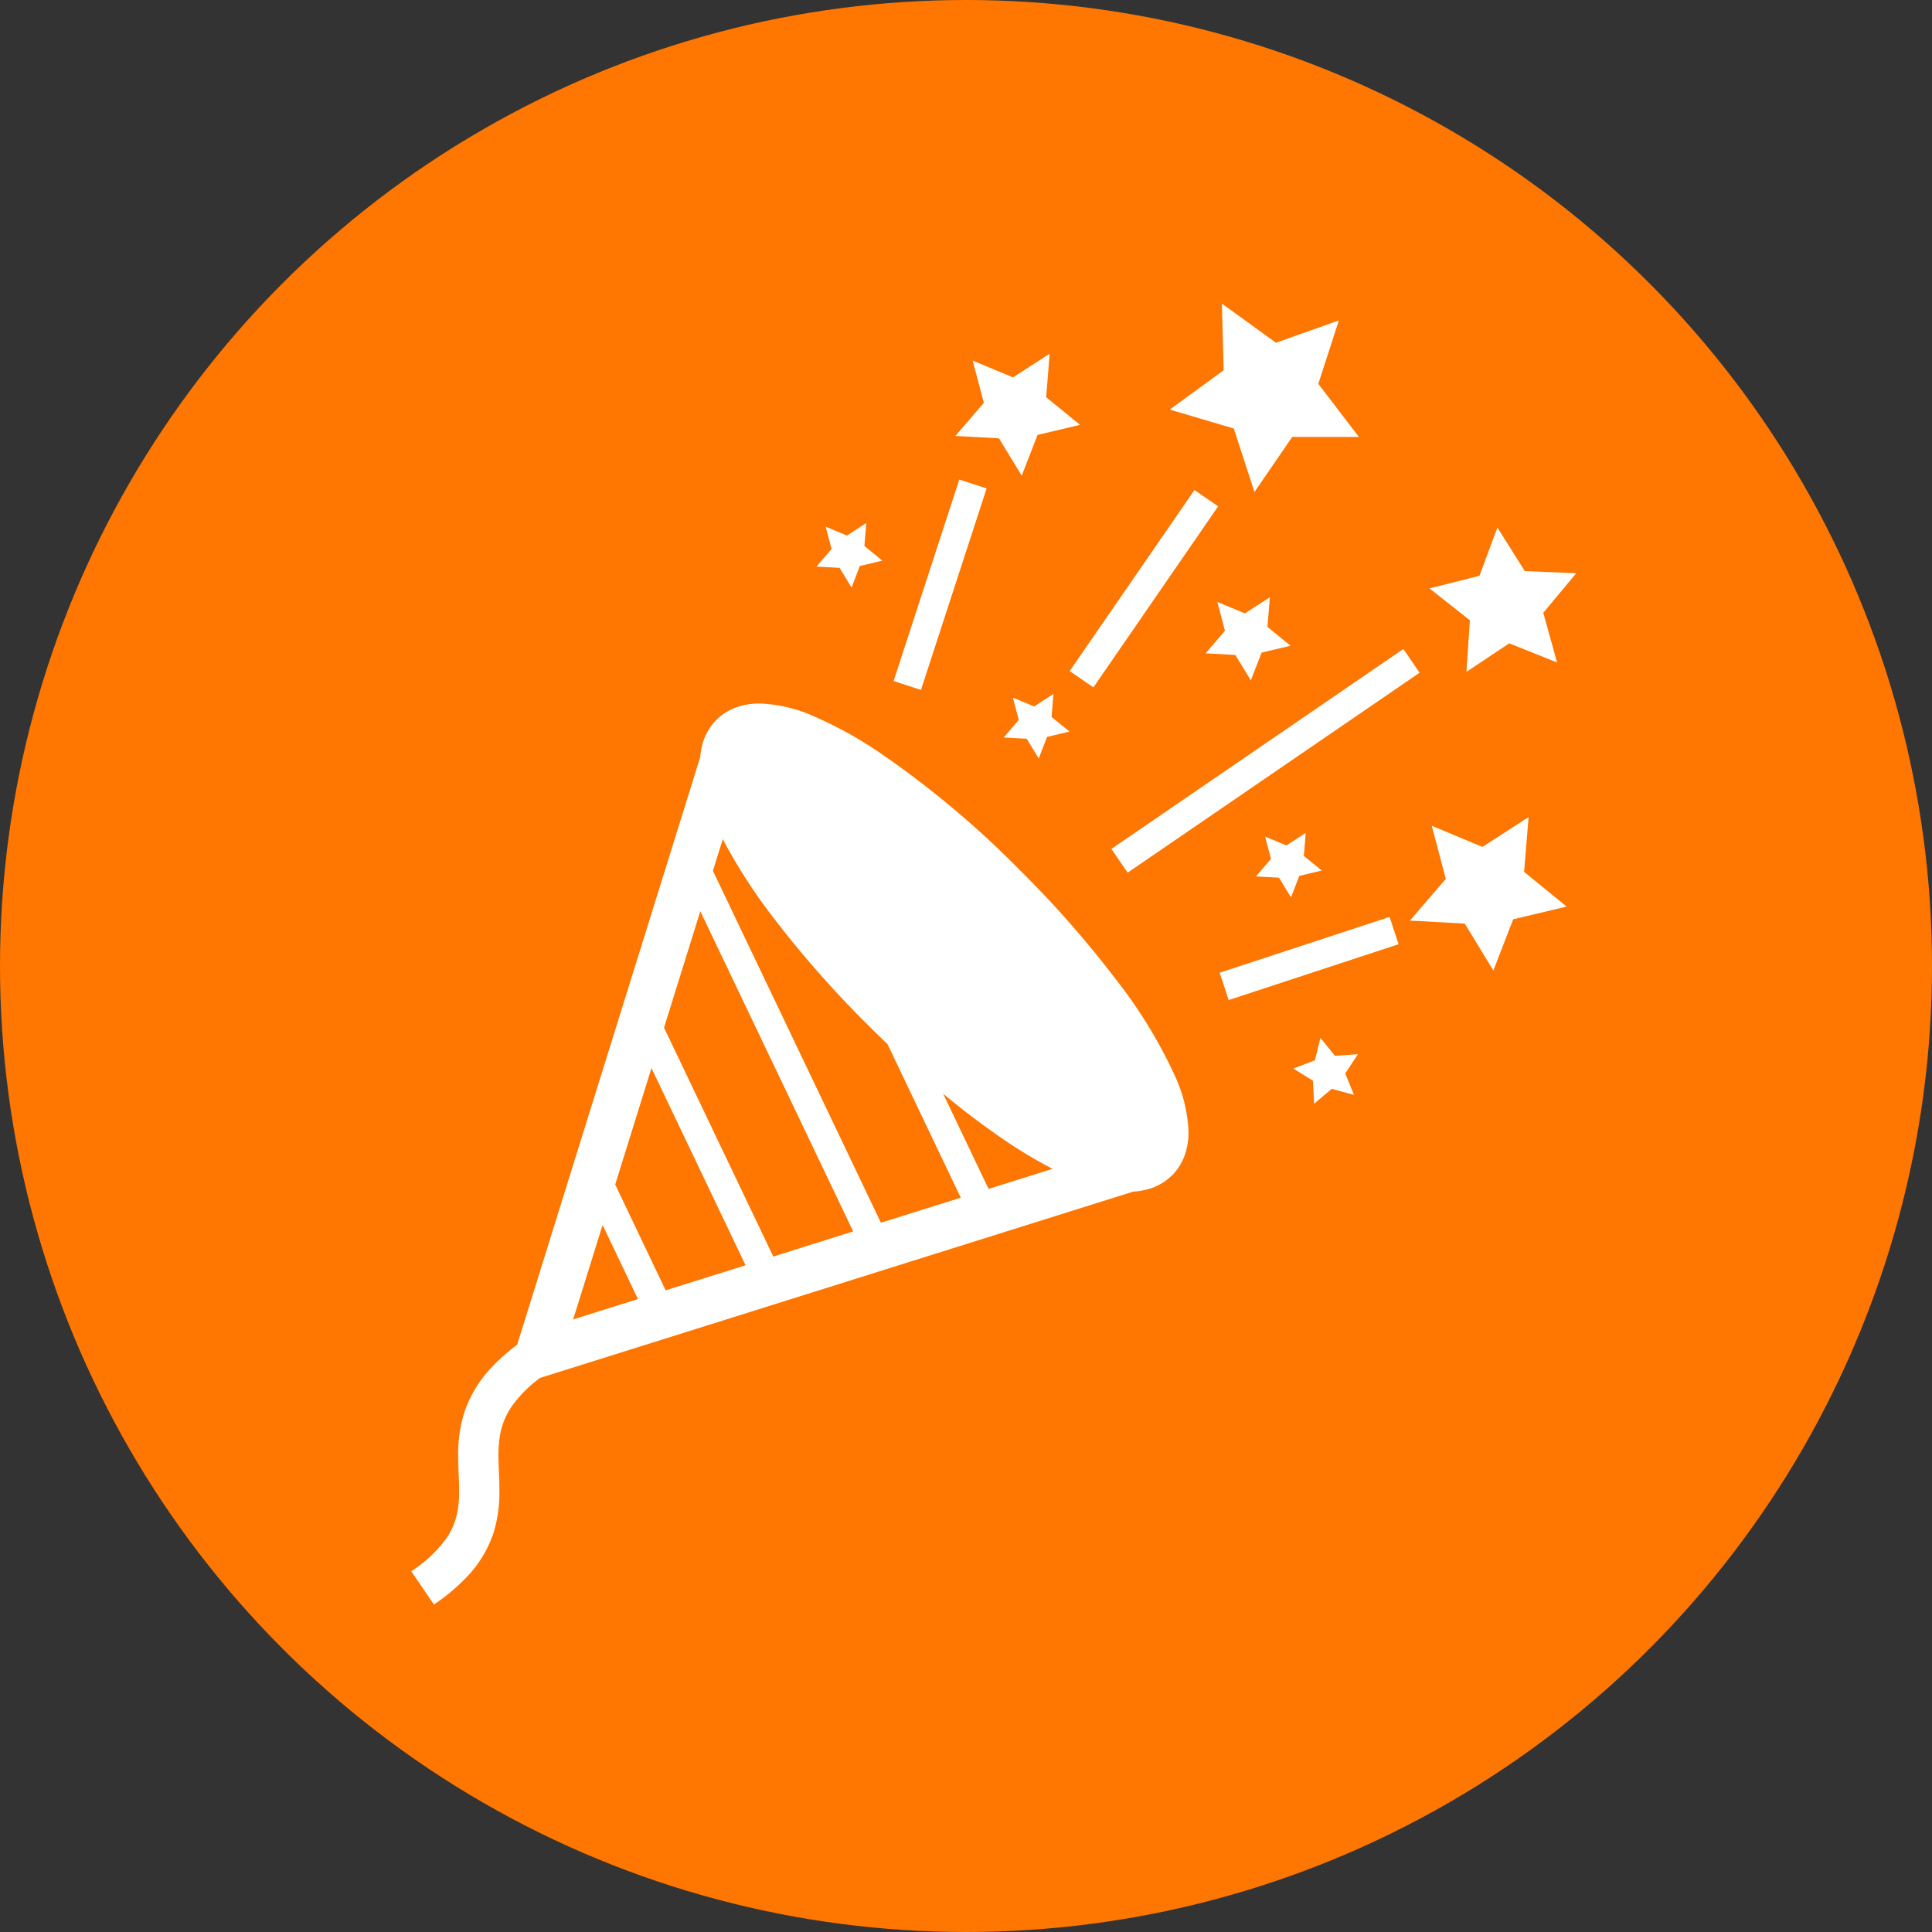 <svg xmlns="http://www.w3.org/2000/svg" width="70" height="70" viewBox="0 0 70 70"><rect x="0" y="0" width="70" height="70" fill="#333333" stroke="none"/><g transform="translate(-513 -7916)"><g transform="translate(316 793)"><circle cx="35" cy="35" r="35" transform="translate(197 7123)" fill="#ff7600"/></g><g transform="translate(501.159 7927)"><path d="M52.27,167.371a37.8,37.8,0,0,0-3.444-3.922,34.49,34.49,0,0,0-5.158-4.321,14.5,14.5,0,0,0-2.281-1.261,5.32,5.32,0,0,0-2.018-.489,2.523,2.523,0,0,0-.834.134,1.943,1.943,0,0,0-1.2,1.2,2.471,2.471,0,0,0-.124.609l-6.633,21.291a6.927,6.927,0,0,0-.918.812,4.363,4.363,0,0,0-1,1.654,4.945,4.945,0,0,0-.218,1.558c0,.46.034.879.033,1.261a4.025,4.025,0,0,1-.054.731,2.515,2.515,0,0,1-.423,1.02,4.751,4.751,0,0,1-1.257,1.17l.822,1.205a6.99,6.99,0,0,0,1.209-1.017,4.212,4.212,0,0,0,.957-1.6,4.912,4.912,0,0,0,.206-1.513c0-.457-.034-.877-.033-1.261a4.179,4.179,0,0,1,.058-.755,2.611,2.611,0,0,1,.451-1.072,4.588,4.588,0,0,1,1-.992l21.489-6.75a2.441,2.441,0,0,0,.667-.128,1.975,1.975,0,0,0,.741-.462l-.59-.59.59.59a1.959,1.959,0,0,0,.462-.741,2.482,2.482,0,0,0,.133-.835,5.311,5.311,0,0,0-.488-2.018A17.485,17.485,0,0,0,52.27,167.371ZM32.608,179.694l1.066-3.422,1.281,2.685Zm3.351-1.053-1.828-3.834,1.314-4.219,3.409,7.144Zm3.9-1.225L35.9,169.124l1.315-4.219,5.537,11.6Zm3.9-1.225L37.671,163.44l.358-1.146a19.815,19.815,0,0,0,1.793,2.791,37.821,37.821,0,0,0,3.446,3.922c.242.243.485.479.728.711l2.655,5.565Zm3.9-1.225-1.647-3.452a27.924,27.924,0,0,0,2.418,1.813,16.456,16.456,0,0,0,1.547.911Z" transform="translate(0 -142.889)" fill="#fff"/><rect width="1.042" height="7.679" transform="translate(46.598 6.374) rotate(18.053)" fill="#fff"/><path d="M344.959,243.376l.327.99,6.156-2.023-.325-.99Z" transform="translate(-288.928 -219.132)" fill="#fff"/><path d="M285.94,79.924l.86.591,4.519-6.56-.858-.591Z" transform="translate(-235.342 -66.61)" fill="#fff"/><path d="M302.932,144.033l10.578-7.244-.588-.86-10.579,7.244Z" transform="translate(-250.234 -123.415)" fill="#fff"/><path d="M424.171,202.076l-1.673,1.08-1.837-.766.509,1.924-1.3,1.511,1.988.11,1.036,1.7.718-1.857,1.937-.46-1.543-1.258Z" transform="translate(-356.945 -183.471)" fill="#fff"/><path d="M340.883,116.143l-1-.414.276,1.042-.7.819,1.077.06.561.921.39-1.006,1.049-.25-.837-.681.088-1.075Z" transform="translate(-283.936 -104.919)" fill="#fff"/><path d="M360.078,209.911l.435.715.3-.78.814-.194-.649-.529.068-.834-.7.454-.772-.322.213.809-.544.636Z" transform="translate(-301.896 -189.111)" fill="#fff"/><path d="M260.791,155.238l.436.714.3-.78.814-.194-.649-.529.068-.834-.7.454-.772-.322.215.81-.546.635Z" transform="translate(-211.75 -139.472)" fill="#fff"/><path d="M187.122,87.979l.435.714.3-.781.814-.194-.649-.529.068-.834-.7.454-.772-.322.214.81-.546.636Z" transform="translate(-144.862 -78.405)" fill="#fff"/><path d="M375.476,289.591l-.525-.653-.2.814-.782.3.711.44.041.836.639-.541.807.219-.317-.775.46-.7Z" transform="translate(-315.268 -262.336)" fill="#fff"/><path d="M242.523,22.787l.824,1.352.573-1.476,1.54-.366-1.227-1,.127-1.578-1.33.858-1.461-.609.406,1.531-1.032,1.2Z" transform="translate(-194.487 -17.904)" fill="#fff"/><path d="M327.636,4.525l.751,2.3,1.367-1.993,2.418,0L330.7,2.909l.744-2.3-2.278.809L327.206,0l.065,2.416L325.317,3.84Z" transform="translate(-271.094)" fill="#fff"/><path d="M428.86,93.386l1.552-1.034,1.733.694-.5-1.8,1.195-1.434-1.865-.077-.993-1.579-.65,1.749-1.809.457,1.463,1.157Z" transform="translate(-363.888 -80.043)" fill="#fff"/></g></g></svg>